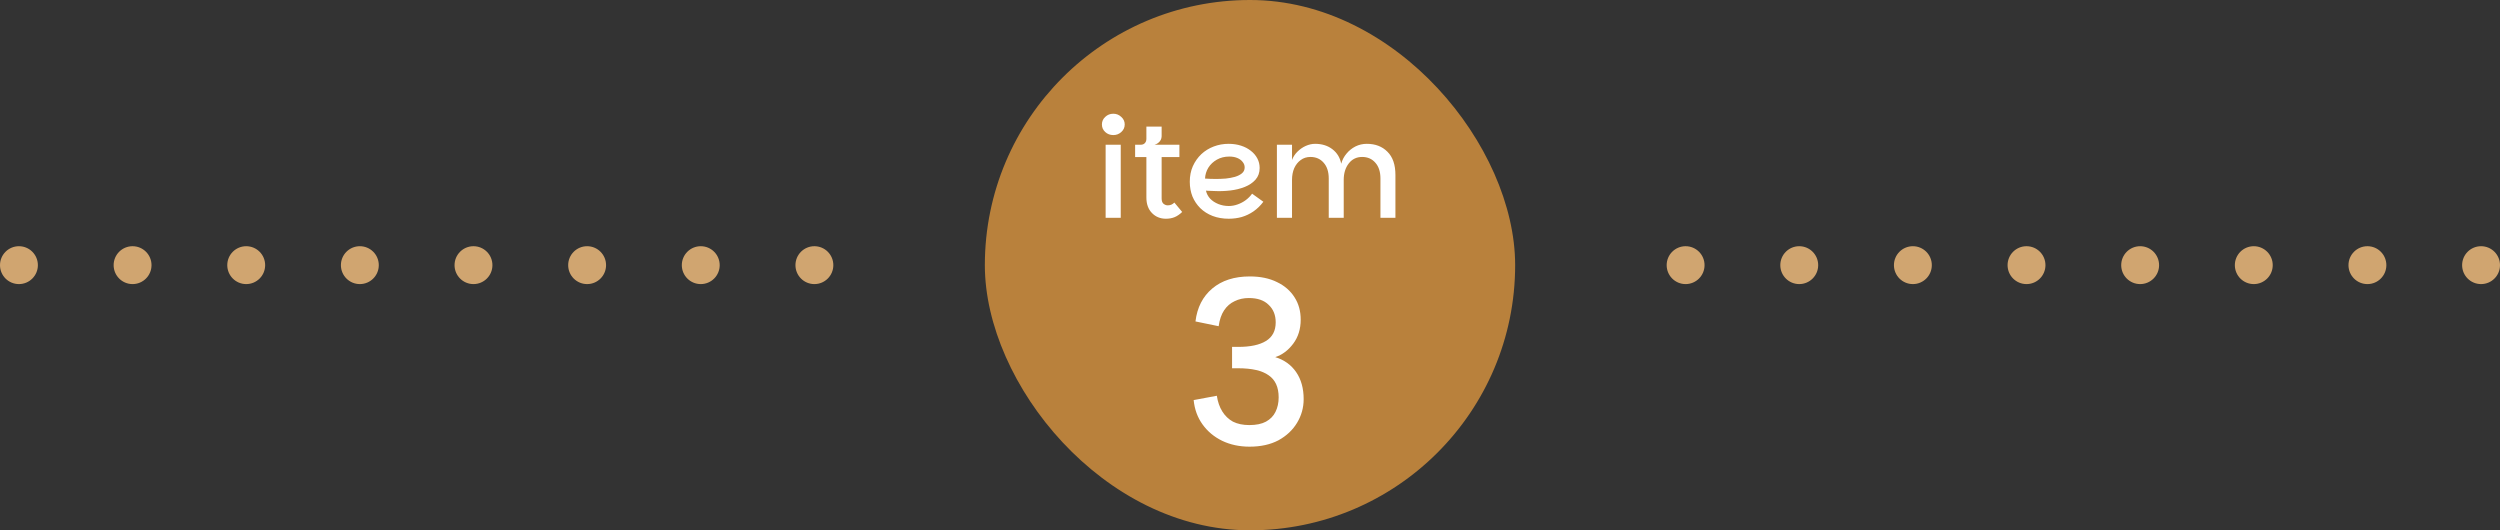 <svg width="264" height="56" viewBox="0 0 264 56" fill="none" xmlns="http://www.w3.org/2000/svg">
<rect x="0" y="0" width="264" height="56" fill="#333333" stroke="none"/>
<circle cx="2" cy="28" r="2" fill="#D0A570"/>
<circle cx="14" cy="28" r="2" fill="#D0A570"/>
<circle cx="26" cy="28" r="2" fill="#D0A570"/>
<circle cx="38" cy="28" r="2" fill="#D0A570"/>
<circle cx="50" cy="28" r="2" fill="#D0A570"/>
<circle cx="62" cy="28" r="2" fill="#D0A570"/>
<circle cx="74" cy="28" r="2" fill="#D0A570"/>
<circle cx="86" cy="28" r="2" fill="#D0A570"/>
<rect x="104" width="56" height="56" rx="28" fill="#B9813C"/>
<path d="M116.754 23V15.286H118.35V23H116.754ZM117.566 14.264C117.23 14.264 116.945 14.157 116.712 13.942C116.479 13.727 116.362 13.461 116.362 13.144C116.362 12.827 116.479 12.561 116.712 12.346C116.945 12.122 117.23 12.01 117.566 12.01C117.893 12.01 118.173 12.122 118.406 12.346C118.649 12.561 118.77 12.827 118.77 13.144C118.77 13.461 118.649 13.727 118.406 13.942C118.173 14.157 117.893 14.264 117.566 14.264ZM123.117 23.098C122.529 23.098 122.039 22.897 121.647 22.496C121.255 22.095 121.059 21.549 121.059 20.858V16.588H119.869V15.286H124.545V16.588H122.669V20.956C122.669 21.217 122.734 21.404 122.865 21.516C123.005 21.628 123.154 21.684 123.313 21.684C123.453 21.684 123.579 21.661 123.691 21.614C123.803 21.567 123.91 21.493 124.013 21.39L124.839 22.384C124.577 22.636 124.311 22.818 124.041 22.93C123.77 23.042 123.462 23.098 123.117 23.098ZM120.443 15.888V15.286C120.639 15.286 120.788 15.23 120.891 15.118C121.003 15.006 121.059 14.852 121.059 14.656V13.368H122.669V14.39C122.669 14.521 122.636 14.651 122.571 14.782C122.505 14.903 122.412 15.011 122.291 15.104C122.179 15.188 122.053 15.249 121.913 15.286L120.443 15.888ZM129.757 23.098C129.132 23.098 128.562 23 128.049 22.804C127.545 22.608 127.111 22.333 126.747 21.978C126.392 21.623 126.117 21.213 125.921 20.746C125.734 20.27 125.641 19.752 125.641 19.192C125.641 18.585 125.748 18.039 125.963 17.554C126.187 17.059 126.486 16.635 126.859 16.28C127.242 15.925 127.68 15.655 128.175 15.468C128.67 15.281 129.188 15.188 129.729 15.188C130.214 15.188 130.658 15.253 131.059 15.384C131.46 15.515 131.806 15.697 132.095 15.93C132.394 16.163 132.622 16.434 132.781 16.742C132.94 17.05 133.019 17.381 133.019 17.736C133.019 18.231 132.874 18.641 132.585 18.968C132.296 19.295 131.918 19.551 131.451 19.738C130.984 19.925 130.471 20.051 129.911 20.116C129.351 20.181 128.796 20.2 128.245 20.172C128.152 20.163 128.035 20.158 127.895 20.158C127.755 20.149 127.629 20.144 127.517 20.144C127.414 20.135 127.358 20.13 127.349 20.13C127.414 20.438 127.559 20.718 127.783 20.97C128.016 21.213 128.306 21.404 128.651 21.544C128.996 21.684 129.365 21.754 129.757 21.754C130.074 21.754 130.387 21.698 130.695 21.586C131.012 21.474 131.302 21.32 131.563 21.124C131.824 20.928 132.044 20.704 132.221 20.452L133.411 21.306C133.103 21.717 132.753 22.057 132.361 22.328C131.978 22.589 131.568 22.785 131.129 22.916C130.69 23.037 130.233 23.098 129.757 23.098ZM128.385 18.898C128.73 18.898 129.08 18.884 129.435 18.856C129.79 18.819 130.116 18.758 130.415 18.674C130.723 18.581 130.97 18.455 131.157 18.296C131.344 18.137 131.437 17.932 131.437 17.68C131.437 17.465 131.367 17.274 131.227 17.106C131.096 16.929 130.91 16.789 130.667 16.686C130.424 16.583 130.14 16.532 129.813 16.532C129.328 16.532 128.894 16.639 128.511 16.854C128.128 17.069 127.825 17.353 127.601 17.708C127.386 18.063 127.27 18.445 127.251 18.856C127.382 18.865 127.545 18.875 127.741 18.884C127.937 18.893 128.152 18.898 128.385 18.898ZM134.841 23V15.286H136.437V16.896C136.558 16.569 136.745 16.28 136.997 16.028C137.258 15.767 137.552 15.561 137.879 15.412C138.215 15.263 138.546 15.188 138.873 15.188C139.601 15.188 140.212 15.379 140.707 15.762C141.202 16.145 141.51 16.653 141.631 17.288C141.743 16.887 141.93 16.532 142.191 16.224C142.452 15.907 142.765 15.655 143.129 15.468C143.502 15.281 143.904 15.188 144.333 15.188C145.238 15.188 145.966 15.468 146.517 16.028C147.077 16.579 147.357 17.395 147.357 18.478V23H145.775V18.856C145.775 18.147 145.598 17.591 145.243 17.19C144.888 16.779 144.422 16.574 143.843 16.574C143.255 16.574 142.784 16.803 142.429 17.26C142.074 17.717 141.897 18.296 141.897 18.996V23H140.315V18.856C140.315 18.147 140.138 17.591 139.783 17.19C139.428 16.779 138.962 16.574 138.383 16.574C137.991 16.574 137.65 16.681 137.361 16.896C137.072 17.101 136.843 17.386 136.675 17.75C136.516 18.114 136.437 18.529 136.437 18.996V23H134.841Z" fill="white"/>
<path d="M131.954 47.168C130.882 47.168 129.914 46.96 129.05 46.544C128.202 46.128 127.514 45.552 126.986 44.816C126.458 44.08 126.146 43.224 126.05 42.248L128.498 41.792C128.594 42.432 128.786 42.984 129.074 43.448C129.362 43.912 129.738 44.272 130.202 44.528C130.682 44.768 131.258 44.888 131.93 44.888C132.65 44.888 133.234 44.768 133.682 44.528C134.146 44.272 134.482 43.928 134.69 43.496C134.914 43.048 135.026 42.536 135.026 41.96C135.026 40.888 134.674 40.112 133.97 39.632C133.282 39.136 132.202 38.888 130.73 38.888H130.106V36.632H130.754C132.034 36.632 133.01 36.424 133.682 36.008C134.37 35.592 134.714 34.936 134.714 34.04C134.714 33.272 134.466 32.656 133.97 32.192C133.49 31.712 132.794 31.472 131.882 31.472C131.322 31.472 130.818 31.584 130.37 31.808C129.922 32.016 129.554 32.336 129.266 32.768C128.978 33.2 128.786 33.76 128.69 34.448L126.242 33.944C126.418 32.472 127.01 31.312 128.018 30.464C129.026 29.616 130.346 29.192 131.978 29.192C133.098 29.192 134.058 29.392 134.858 29.792C135.658 30.176 136.274 30.712 136.706 31.4C137.138 32.072 137.354 32.856 137.354 33.752C137.354 34.744 137.09 35.592 136.562 36.296C136.034 37 135.402 37.472 134.666 37.712C135.61 38 136.346 38.528 136.874 39.296C137.402 40.064 137.666 41.016 137.666 42.152C137.666 43.048 137.434 43.88 136.97 44.648C136.506 45.416 135.85 46.032 135.002 46.496C134.154 46.944 133.138 47.168 131.954 47.168Z" fill="white"/>
<circle cx="178" cy="28" r="2" fill="#D0A570"/>
<circle cx="190" cy="28" r="2" fill="#D0A570"/>
<circle cx="202" cy="28" r="2" fill="#D0A570"/>
<circle cx="214" cy="28" r="2" fill="#D0A570"/>
<circle cx="226" cy="28" r="2" fill="#D0A570"/>
<circle cx="238" cy="28" r="2" fill="#D0A570"/>
<circle cx="250" cy="28" r="2" fill="#D0A570"/>
<circle cx="262" cy="28" r="2" fill="#D0A570"/>
</svg>

